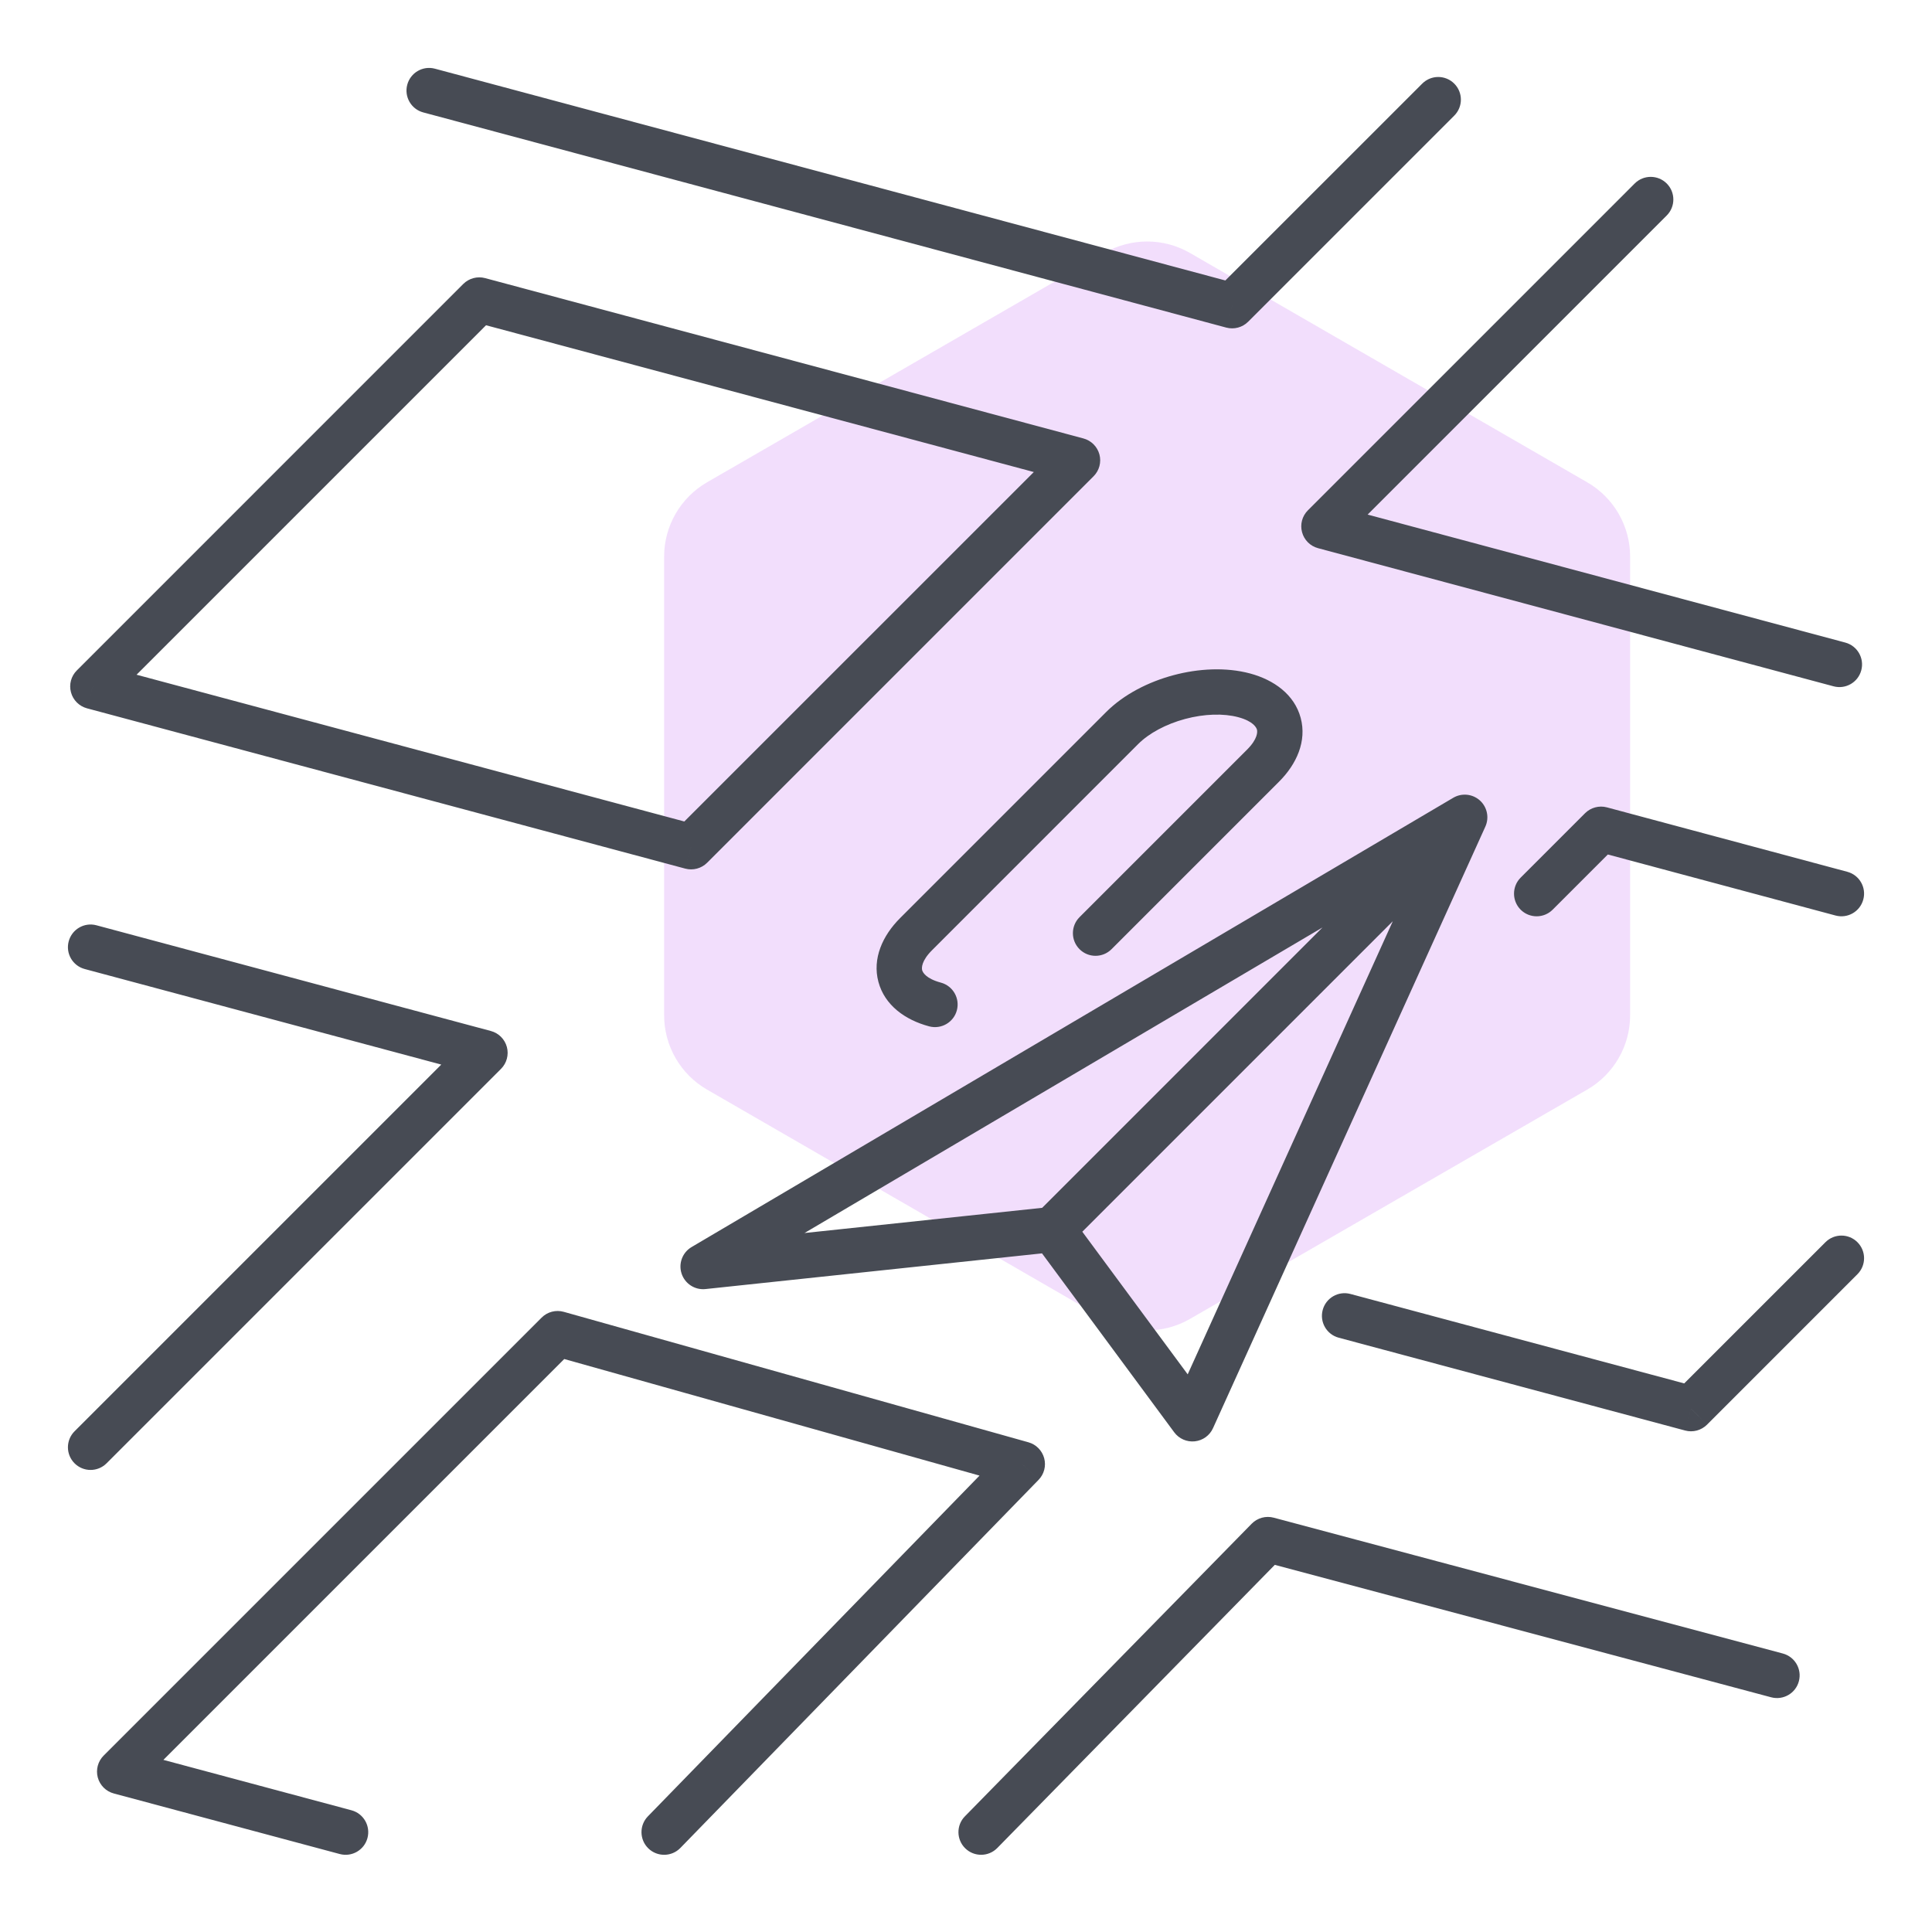 <svg width="64" height="64" viewBox="0 0 64 64" fill="none" xmlns="http://www.w3.org/2000/svg">
<rect width="64" height="64" fill="white"/>
<path opacity="0.25" d="M36.579 8.381C37.458 7.873 38.542 7.873 39.421 8.381L52.579 15.977C53.458 16.485 54 17.423 54 18.439V33.632C54 34.648 53.458 35.586 52.579 36.094L39.421 43.69C38.542 44.198 37.458 44.198 36.579 43.69L23.421 36.094C22.542 35.586 22 34.648 22 33.632V18.439C22 17.423 22.542 16.485 23.421 15.977L36.579 8.381Z" fill="#CF7DF7"/>
<path d="M15.877 9.938L16.071 9.213C15.812 9.144 15.536 9.218 15.346 9.407L15.877 9.938ZM35.695 15.248L36.225 15.778C36.415 15.589 36.489 15.313 36.42 15.054C36.35 14.795 36.148 14.593 35.889 14.524L35.695 15.248ZM22.894 28.05L22.7 28.774C22.958 28.843 23.235 28.769 23.424 28.58L22.894 28.05ZM3.075 22.739L2.545 22.209C2.355 22.398 2.281 22.674 2.351 22.933C2.42 23.192 2.622 23.394 2.881 23.464L3.075 22.739ZM3.964 58.687L3.433 58.157C3.244 58.346 3.17 58.622 3.239 58.881C3.309 59.14 3.511 59.342 3.77 59.411L3.964 58.687ZM18.472 44.179L18.675 43.456C18.414 43.383 18.133 43.456 17.942 43.648L18.472 44.179ZM33.866 48.5L34.403 49.023C34.588 48.834 34.659 48.561 34.59 48.305C34.521 48.05 34.323 47.849 34.069 47.778L33.866 48.5ZM11.255 61.417C11.655 61.524 12.066 61.287 12.173 60.887C12.28 60.487 12.043 60.075 11.643 59.968L11.255 61.417ZM40.816 10.128L40.622 10.852C40.88 10.921 41.157 10.847 41.346 10.658L40.816 10.128ZM14.409 2.276C14.009 2.168 13.598 2.406 13.491 2.806C13.384 3.206 13.621 3.617 14.021 3.724L14.409 2.276ZM48.174 3.83C48.467 3.538 48.467 3.063 48.174 2.77C47.881 2.477 47.406 2.477 47.113 2.77L48.174 3.83ZM43.856 17.435L43.326 16.905C43.136 17.094 43.062 17.37 43.132 17.629C43.201 17.888 43.403 18.09 43.662 18.159L43.856 17.435ZM60.739 22.735C61.139 22.842 61.55 22.605 61.657 22.205C61.765 21.805 61.527 21.393 61.127 21.286L60.739 22.735ZM50.373 29.073C50.081 29.366 50.081 29.841 50.373 30.134C50.666 30.427 51.141 30.427 51.434 30.134L50.373 29.073ZM53.037 27.47L53.231 26.745C52.973 26.676 52.697 26.75 52.507 26.939L53.037 27.47ZM56.016 46.664L55.822 47.388C56.081 47.458 56.357 47.383 56.547 47.194L56.016 46.664ZM44.734 42.864C44.334 42.757 43.923 42.995 43.816 43.395C43.709 43.795 43.946 44.206 44.346 44.313L44.734 42.864ZM60.806 30.328C61.206 30.435 61.617 30.198 61.724 29.797C61.832 29.397 61.594 28.986 61.194 28.879L60.806 30.328ZM61.53 42.21C61.823 41.917 61.823 41.443 61.53 41.15C61.237 40.857 60.763 40.857 60.47 41.15L61.53 42.21ZM30.348 30.943L30.878 31.474L30.348 30.943ZM37.175 24.116L36.645 23.585L37.175 24.116ZM41.838 25.365L42.369 25.895L41.838 25.365ZM35.761 30.382C35.468 30.675 35.468 31.15 35.761 31.443C36.053 31.736 36.528 31.736 36.821 31.443L35.761 30.382ZM30.778 33.999C31.178 34.106 31.59 33.869 31.697 33.469C31.804 33.069 31.567 32.657 31.166 32.55L30.778 33.999ZM41.214 23.034L41.408 22.309L41.214 23.034ZM3.194 30.651C2.794 30.544 2.383 30.782 2.276 31.182C2.168 31.582 2.406 31.993 2.806 32.1L3.194 30.651ZM16.066 34.877L16.597 35.407C16.786 35.218 16.86 34.942 16.791 34.683C16.721 34.424 16.519 34.222 16.26 34.153L16.066 34.877ZM2.47 47.413C2.177 47.706 2.177 48.181 2.47 48.474C2.763 48.767 3.237 48.767 3.53 48.474L2.47 47.413ZM48.521 27.074L49.204 27.383C49.339 27.085 49.265 26.734 49.022 26.515C48.778 26.297 48.421 26.262 48.14 26.428L48.521 27.074ZM23.291 41.956L22.91 41.31C22.606 41.489 22.468 41.856 22.579 42.191C22.69 42.526 23.02 42.739 23.37 42.702L23.291 41.956ZM39.5 47L38.897 47.446C39.055 47.66 39.315 47.774 39.579 47.746C39.844 47.718 40.074 47.552 40.183 47.309L39.5 47ZM21.462 60.169C21.174 60.466 21.18 60.941 21.477 61.23C21.774 61.519 22.249 61.513 22.538 61.216L21.462 60.169ZM42 51L42.193 50.275C41.932 50.206 41.654 50.282 41.464 50.475L42 51ZM58.672 56.225C59.073 56.331 59.484 56.094 59.59 55.693C59.697 55.293 59.459 54.882 59.059 54.775L58.672 56.225ZM31.964 60.168C31.674 60.463 31.679 60.938 31.975 61.228C32.271 61.518 32.746 61.513 33.036 61.218L31.964 60.168ZM55.212 7.139C55.505 6.846 55.505 6.371 55.212 6.078C54.919 5.786 54.445 5.786 54.152 6.078L55.212 7.139ZM15.682 10.662L35.501 15.973L35.889 14.524L16.071 9.213L15.682 10.662ZM35.165 14.718L22.363 27.519L23.424 28.58L36.225 15.778L35.165 14.718ZM23.088 27.325L3.269 22.015L2.881 23.464L22.7 28.774L23.088 27.325ZM3.605 23.27L16.407 10.468L15.346 9.407L2.545 22.209L3.605 23.27ZM4.494 59.217L19.002 44.709L17.942 43.648L3.433 58.157L4.494 59.217ZM18.269 44.901L33.663 49.222L34.069 47.778L18.675 43.456L18.269 44.901ZM11.643 59.968L4.158 57.962L3.77 59.411L11.255 61.417L11.643 59.968ZM41.01 9.403L14.409 2.276L14.021 3.724L40.622 10.852L41.01 9.403ZM47.113 2.77L40.285 9.597L41.346 10.658L48.174 3.83L47.113 2.77ZM61.127 21.286L44.05 16.71L43.662 18.159L60.739 22.735L61.127 21.286ZM51.434 30.134L53.568 28L52.507 26.939L50.373 29.073L51.434 30.134ZM56.21 45.939L44.734 42.864L44.346 44.313L55.822 47.388L56.21 45.939ZM52.843 28.194L60.806 30.328L61.194 28.879L53.231 26.745L52.843 28.194ZM60.47 41.15L55.486 46.133L56.547 47.194L61.53 42.21L60.47 41.15ZM30.878 31.474L37.705 24.646L36.645 23.585L29.817 30.413L30.878 31.474ZM41.308 24.835L35.761 30.382L36.821 31.443L42.369 25.895L41.308 24.835ZM29.817 30.413C29.234 30.996 28.892 31.755 29.099 32.527C29.306 33.299 29.982 33.786 30.778 33.999L31.166 32.55C30.675 32.419 30.567 32.211 30.548 32.139C30.529 32.067 30.518 31.833 30.878 31.474L29.817 30.413ZM41.019 23.758C41.511 23.89 41.618 24.098 41.638 24.169C41.657 24.241 41.668 24.475 41.308 24.835L42.369 25.895C42.952 25.313 43.294 24.553 43.087 23.781C42.88 23.009 42.204 22.523 41.408 22.309L41.019 23.758ZM41.408 22.309C40.607 22.095 39.695 22.146 38.871 22.367C38.046 22.588 37.231 22.999 36.645 23.585L37.705 24.646C38.062 24.29 38.622 23.987 39.259 23.816C39.896 23.645 40.533 23.628 41.019 23.758L41.408 22.309ZM2.806 32.1L15.872 35.602L16.26 34.153L3.194 30.651L2.806 32.1ZM15.536 34.347L2.47 47.413L3.53 48.474L16.597 35.407L15.536 34.347ZM34.787 39.983L23.212 41.21L23.37 42.702L34.945 41.474L34.787 39.983ZM40.103 46.554L35.469 40.283L34.263 41.174L38.897 47.446L40.103 46.554ZM23.672 42.602L48.902 27.72L48.14 26.428L22.91 41.31L23.672 42.602ZM47.837 26.764L38.817 46.691L40.183 47.309L49.204 27.383L47.837 26.764ZM33.328 47.977L21.462 60.169L22.538 61.216L34.403 49.023L33.328 47.977ZM41.807 51.725L58.672 56.225L59.059 54.775L42.193 50.275L41.807 51.725ZM41.464 50.475L31.964 60.168L33.036 61.218L42.536 51.525L41.464 50.475ZM44.386 17.965L55.212 7.139L54.152 6.078L43.326 16.905L44.386 17.965ZM47.99 26.543L34.336 40.198L35.396 41.259L49.051 27.604L47.99 26.543Z" fill="#474B54"/>
</svg>
